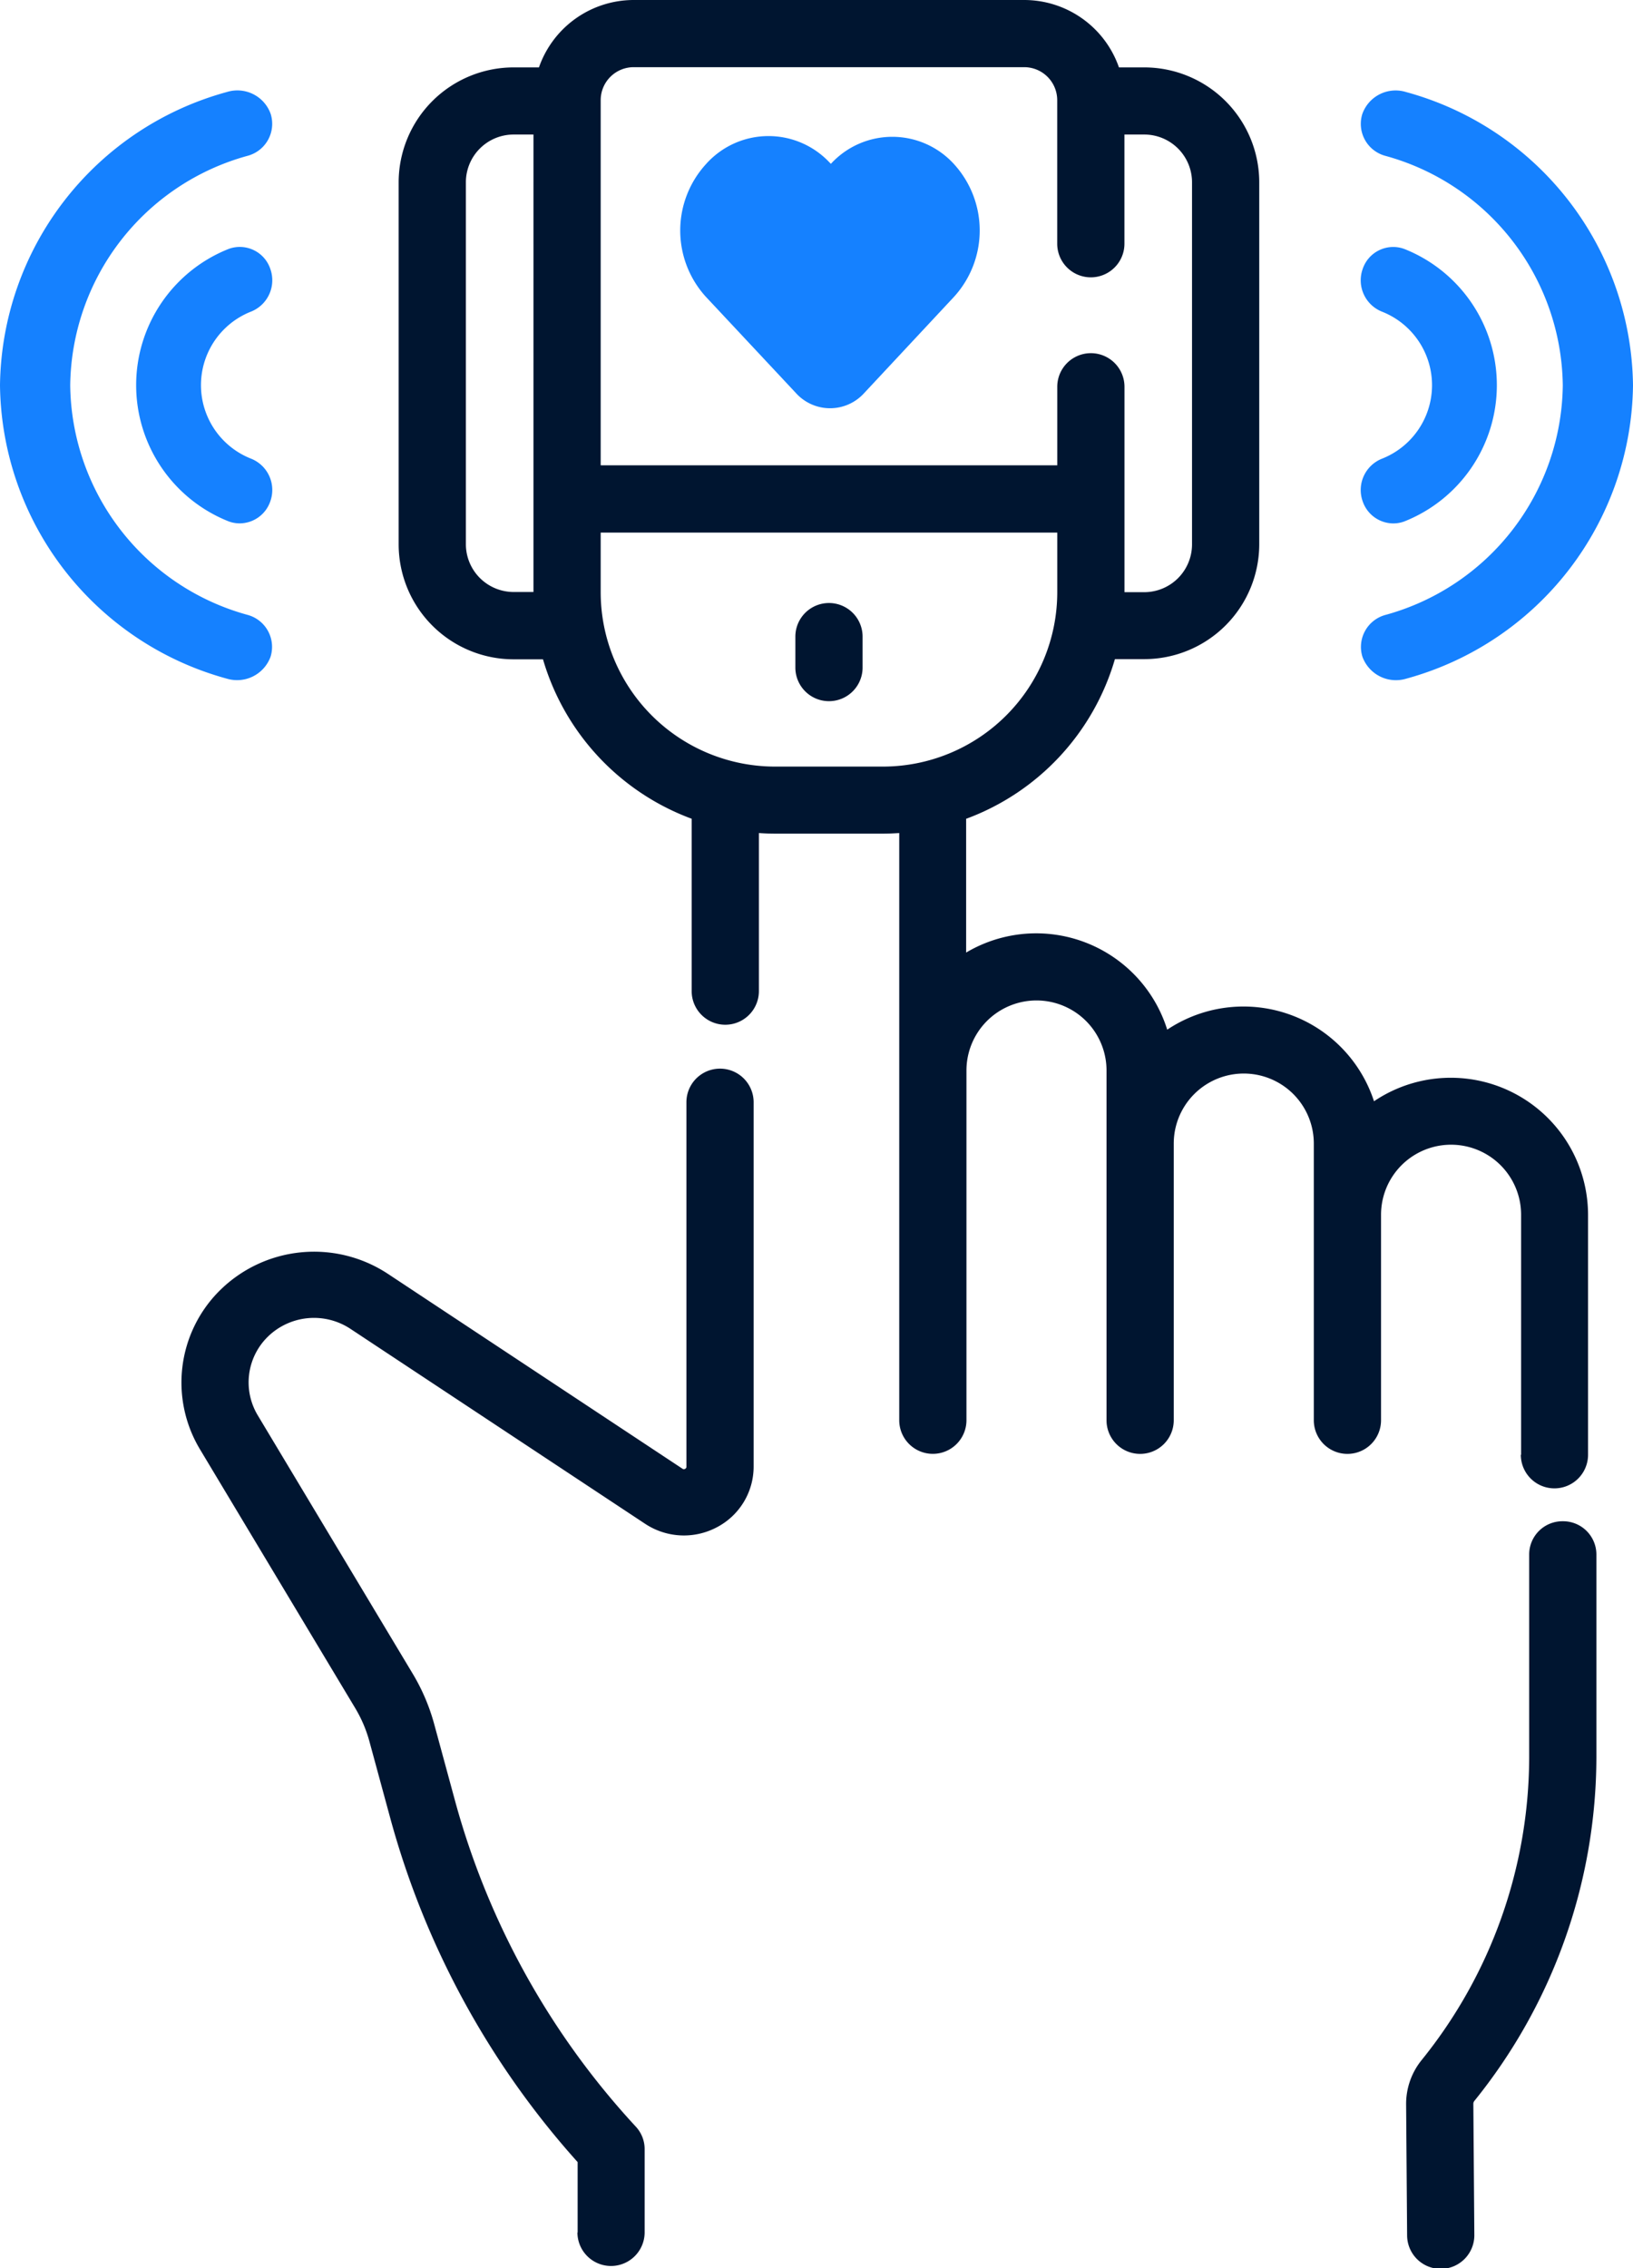 <?xml version="1.0" encoding="UTF-8"?>
<svg xmlns="http://www.w3.org/2000/svg" width="36.002" height="50" viewBox="0 0 36.002 50">
  <g id="Group_27156" data-name="Group 27156" transform="translate(-836.001 -3616)">
    <path id="Path_87112" data-name="Path 87112" d="M386.63,349.428a.733.733,0,0,0-.741.726v4.48a10.651,10.651,0,0,1-2.371,6.673,1.537,1.537,0,0,0-.342.962l.022,2.9a.741.741,0,0,0,1.482,0l-.022-2.9a.1.1,0,0,1,.022-.061,12.09,12.09,0,0,0,2.691-7.574v-4.48A.734.734,0,0,0,386.63,349.428Z" transform="translate(483.825 3300.109)" fill="#001530"></path>
    <path id="Union_312" data-name="Union 312" d="M8.735,49.221V47.665a18.706,18.706,0,0,1-4.128-7.572l-.462-1.7a2.921,2.921,0,0,0-.316-.74L.408,31.95a2.859,2.859,0,0,1,.43-3.493,2.955,2.955,0,0,1,3.711-.376l6.5,4.3a.046.046,0,0,0,.055,0,.045.045,0,0,0,.029-.047V24.3a.741.741,0,0,1,1.482,0v8.034a1.509,1.509,0,0,1-.813,1.337,1.55,1.55,0,0,1-1.578-.077l-6.5-4.3a1.457,1.457,0,0,0-1.83.185,1.41,1.41,0,0,0-.212,1.722L5.1,36.9a4.409,4.409,0,0,1,.472,1.107l.462,1.7a17.25,17.25,0,0,0,3.984,7.177.726.726,0,0,1,.194.494v1.836a.741.741,0,0,1-1.482,0Zm20.8-17.148V26.78a1.544,1.544,0,0,0-3.088,0v4.531a.741.741,0,0,1-1.482,0v-6.1a1.544,1.544,0,0,0-3.088,0v6.1a.741.741,0,0,1-1.482,0V23.6a1.544,1.544,0,0,0-3.088,0v7.71a.741.741,0,0,1-1.482,0V18.365c-.118.007-.236.013-.356.013H13.087c-.12,0-.238-.005-.356-.013V21.85a.741.741,0,0,1-1.482,0v-3.8a5.347,5.347,0,0,1-3.278-3.515H7.324A2.536,2.536,0,0,1,4.789,12V4.017A2.536,2.536,0,0,1,7.324,1.486h.558A2.214,2.214,0,0,1,9.97,0h8.611a2.213,2.213,0,0,1,2.088,1.486h.558a2.536,2.536,0,0,1,2.535,2.531V12a2.536,2.536,0,0,1-2.535,2.531H20.58A5.343,5.343,0,0,1,17.3,18.051V21a3.026,3.026,0,0,1,4.433,1.7,3.026,3.026,0,0,1,4.559,1.578,3.026,3.026,0,0,1,4.719,2.5v5.293a.741.741,0,0,1-1.482,0ZM9.243,13.058A3.846,3.846,0,0,0,13.087,16.9h2.378a3.846,3.846,0,0,0,3.844-3.839v-1.32H9.243ZM20.791,8.527v4.528h.437A1.054,1.054,0,0,0,22.28,12V4.017a1.053,1.053,0,0,0-1.053-1.051h-.437V5.373a.741.741,0,0,1-1.482,0V2.208a.728.728,0,0,0-.727-.727H9.97a.728.728,0,0,0-.727.727v8.05H19.309V8.527a.741.741,0,0,1,1.482,0ZM6.271,4.017V12a1.054,1.054,0,0,0,1.053,1.051h.437V2.966H7.324A1.053,1.053,0,0,0,6.271,4.017Zm7.264,10.7v-.682a.741.741,0,0,1,1.482,0v.682a.741.741,0,0,1-1.482,0Z" transform="translate(840.001 3616)" fill="#001530"></path>
    <path id="Path_87114" data-name="Path 87114" d="M220.89,35.216a1.013,1.013,0,0,0,1.5,0l1.985-2.127a2.171,2.171,0,0,0,0-2.92,1.837,1.837,0,0,0-2.717-.009l-.039-.04a1.846,1.846,0,0,0-2.7.03l-.018.02a2.171,2.171,0,0,0,0,2.92Z" transform="translate(632.661 3589.452)" fill="#1581ff"></path>
    <path id="Union_313" data-name="Union 313" d="M5,12.966A6.788,6.788,0,0,1,0,6.5,6.788,6.788,0,0,1,5,.034a.779.779,0,0,1,.968.484.73.73,0,0,1-.509.922A5.312,5.312,0,0,0,1.548,6.5a5.312,5.312,0,0,0,3.908,5.06.731.731,0,0,1,.509.923A.786.786,0,0,1,5,12.966ZM5.043,9.5a3.231,3.231,0,0,1,0-6.008.71.71,0,0,1,.916.44.744.744,0,0,1-.428.944,1.742,1.742,0,0,0,0,3.239.743.743,0,0,1,.428.943.717.717,0,0,1-.672.485A.7.7,0,0,1,5.043,9.5Z" transform="translate(836.001 3617.995)" fill="#1581ff"></path>
    <path id="Union_314" data-name="Union 314" d="M5,.034A6.788,6.788,0,0,0,0,6.5a6.788,6.788,0,0,0,5,6.466.779.779,0,0,0,.968-.484.73.73,0,0,0-.509-.922A5.312,5.312,0,0,1,1.548,6.5,5.312,5.312,0,0,1,5.456,1.44.731.731,0,0,0,5.965.517.786.786,0,0,0,5,.034ZM5.043,3.5a3.231,3.231,0,0,0,0,6.008.71.71,0,0,0,.916-.44.744.744,0,0,0-.428-.944,1.742,1.742,0,0,1,0-3.239.743.743,0,0,0,.428-.943.717.717,0,0,0-.672-.485A.7.7,0,0,0,5.043,3.5Z" transform="translate(872.003 3630.996) rotate(180)" fill="#1581ff"></path>
  </g>
</svg>

